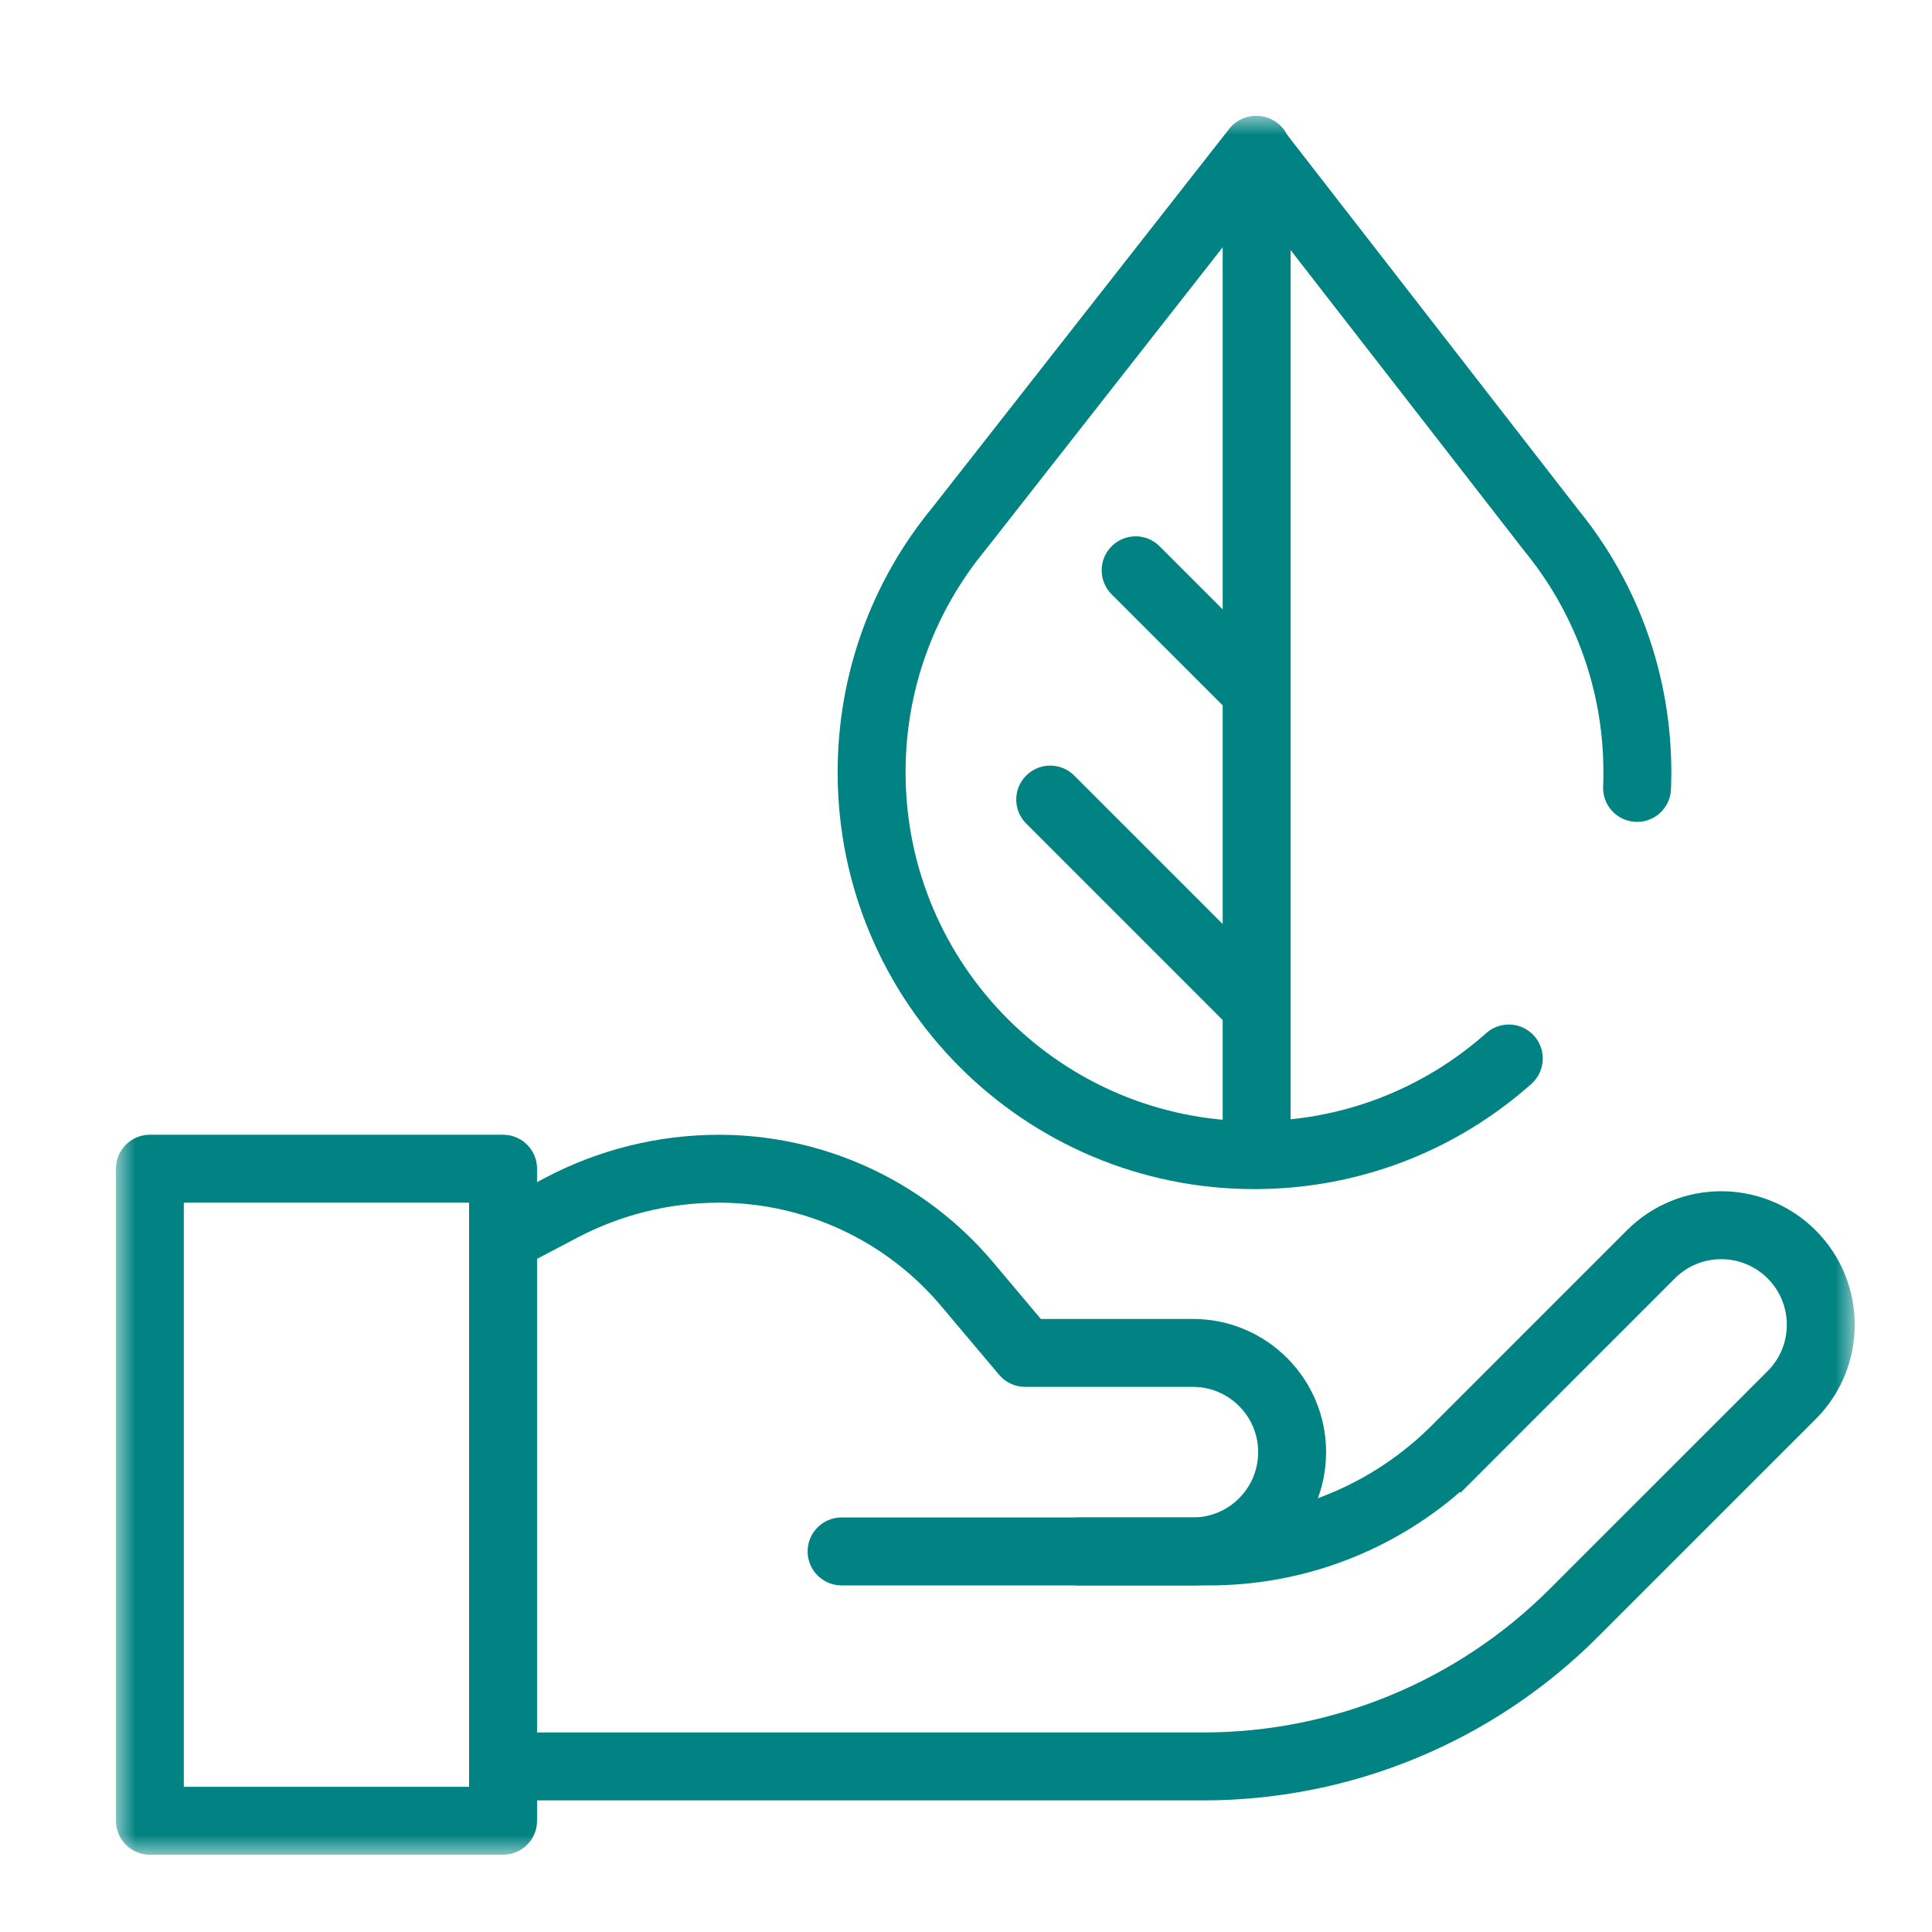 <?xml version="1.0" encoding="UTF-8"?>
<svg width="50px" height="50px" viewBox="0 0 50 50" version="1.1" xmlns="http://www.w3.org/2000/svg" xmlns:xlink="http://www.w3.org/1999/xlink">
    <title>Innovacion-Art-Nature-Group</title>
    <defs>
        <polygon id="path-1" points="0 45 45 45 45 0 0 0"></polygon>
    </defs>
    <g id="Innovacion-Art-Nature-Group" stroke="none" stroke-width="1" fill="none" fill-rule="evenodd">
        <g id="energia" transform="translate(3, 3)">
            <g id="g2193" transform="translate(22.5, 22.5) scale(-1, 1) rotate(-180) translate(-22.5, -22.5)translate(0, 0)">
                <g id="g2197-Clipped" transform="translate(0, 0)">
                    <mask id="mask-2" fill="white">
                        <use xlink:href="#path-1"></use>
                    </mask>
                    <g id="path2199"></g>
                    <g id="g2197" mask="url(#mask-2)">
                        <g transform="translate(-0, 0)">
                            <g id="g2203" transform="translate(10.02, 2.285)">
                                <path d="M18.122,-0.879 C21.951,-0.879 25.623,0.642 28.33,3.35 L33.969,8.988 C35.322,10.341 35.317,12.538 33.957,13.885 C32.606,15.224 30.427,15.218 29.082,13.873 L27.751,12.541 C27.629,12.42 27.515,12.306 27.408,12.199 L26.967,11.757 C26.787,11.577 26.626,11.417 26.476,11.267 L26.257,11.048 C26.115,10.906 25.979,10.77 25.84,10.63 L24.099,8.889 L24.033,8.822 L23.815,8.613 C22.389,7.29 20.535,6.522 18.591,6.449 L18.283,6.443 L14.887,6.443 C14.401,6.443 14.008,6.05 14.008,5.564 C14.008,5.079 14.401,4.685 14.887,4.685 L18.283,4.685 C20.58,4.685 22.794,5.484 24.555,6.927 L24.761,7.103 L24.781,7.085 C24.784,7.088 24.784,7.088 24.795,7.098 L24.792,7.096 L24.804,7.108 L24.811,7.115 L24.834,7.138 C24.847,7.15 24.858,7.162 24.87,7.173 L24.934,7.238 C24.988,7.292 25.044,7.348 25.135,7.438 L26.271,8.575 C26.361,8.665 26.445,8.75 26.526,8.831 L26.759,9.064 C26.872,9.176 26.978,9.282 27.083,9.387 L27.291,9.595 C27.464,9.768 27.639,9.944 27.834,10.139 L29.382,11.687 C29.52,11.825 29.667,11.972 29.824,12.129 L30.325,12.631 C30.986,13.291 32.056,13.294 32.72,12.636 C33.388,11.974 33.391,10.896 32.726,10.231 L27.087,4.593 C24.71,2.215 21.485,0.879 18.122,0.879 L2.22044605e-16,0.879 C-0.485,0.879 -0.879,0.485 -0.879,2.22044605e-16 C-0.879,-0.485 -0.485,-0.879 2.22044605e-16,-0.879 L18.122,-0.879 Z" id="path2205" fill="#008382" fill-rule="nonzero"></path>
                            </g>
                            <g id="g2207" transform="translate(10.02, 7.849)">
                                <path d="M17.851,-0.879 C19.755,-0.879 21.299,0.665 21.299,2.569 C21.299,4.473 19.755,6.017 17.851,6.017 L13.917,6.016 L12.682,7.483 C10.987,9.495 8.521,10.689 5.901,10.778 L5.586,10.783 C4.023,10.783 2.484,10.403 1.101,9.675 L-0.409,8.881 C-0.839,8.655 -1.004,8.123 -0.778,7.693 C-0.552,7.264 -0.02,7.099 0.409,7.325 L1.92,8.12 C3.05,8.715 4.308,9.026 5.586,9.026 C7.804,9.026 9.909,8.047 11.338,6.35 L12.836,4.572 C13.003,4.374 13.249,4.259 13.508,4.259 L17.851,4.259 C18.784,4.259 19.541,3.503 19.541,2.569 C19.541,1.636 18.784,0.879 17.851,0.879 C16.368,0.879 15.255,0.879 14.514,0.879 C13.235,0.879 11.317,0.879 8.76,0.879 C8.274,0.879 7.881,0.485 7.881,3.33066907e-16 C7.881,-0.485 8.274,-0.879 8.76,-0.879 L17.851,-0.879 Z" id="path2209" fill="#008382" fill-rule="nonzero"></path>
                            </g>
                            <g id="g2211" transform="translate(0.879, 0.879)">
                                <path d="M9.141,-0.879 C9.626,-0.879 10.02,-0.485 10.02,2.22044605e-16 L10.02,16.875 C10.02,17.36 9.626,17.754 9.141,17.754 L3.33066907e-16,17.754 C-0.485,17.754 -0.879,17.36 -0.879,16.875 L-0.879,2.22044605e-16 C-0.879,-0.485 -0.485,-0.879 3.33066907e-16,-0.879 L9.141,-0.879 Z M8.261,0.878 L0.878,0.878 L0.878,15.996 L8.261,15.996 L8.261,0.878 Z" id="path2213" fill="#008382" fill-rule="nonzero"></path>
                            </g>
                            <g id="g2215" transform="translate(5.449, 5.654)" stroke-linecap="round" stroke-linejoin="round">
                                <g id="path2217"></g>
                            </g>
                            <g id="g2219" transform="translate(19.557, 18.105)">
                                <path d="M9.909,-0.879 C12.587,-0.879 15.114,0.101 17.075,1.844 C17.438,2.167 17.47,2.722 17.148,3.085 C16.825,3.448 16.27,3.481 15.907,3.158 C14.265,1.698 12.152,0.879 9.909,0.879 C4.922,0.879 0.879,4.922 0.879,9.909 C0.879,12.04 1.615,14.052 2.955,15.674 L9.941,24.586 L16.913,15.61 C18.144,14.099 18.857,12.237 18.933,10.259 L18.94,9.909 C18.94,9.785 18.937,9.662 18.932,9.539 C18.912,9.054 19.29,8.645 19.775,8.625 C20.26,8.606 20.669,8.983 20.688,9.468 C20.694,9.614 20.697,9.762 20.697,9.909 C20.697,12.425 19.832,14.81 18.288,16.704 L10.639,26.555 C10.288,27.007 9.606,27.008 9.253,26.558 L1.586,16.776 C0.002,14.859 -0.879,12.452 -0.879,9.909 C-0.879,3.951 3.951,-0.879 9.909,-0.879 Z" id="path2221" fill="#008382" fill-rule="nonzero"></path>
                            </g>
                            <g id="g2223" transform="translate(29.022, 18.404)">
                                <path d="M0.5,-0.879 C0.985,-0.879 1.379,-0.485 1.379,1.11022302e-16 L1.379,25.718 C1.379,26.203 0.985,26.596 0.5,26.596 C0.015,26.596 -0.379,26.203 -0.379,25.718 L-0.379,1.11022302e-16 C-0.379,-0.485 0.015,-0.879 0.5,-0.879 Z" id="path2225" fill="#008382" fill-rule="nonzero"></path>
                            </g>
                            <g id="g2227" transform="translate(26.39, 30.165)">
                                <path d="M2.454,-0.621 C2.798,-0.965 3.354,-0.965 3.697,-0.621 C4.041,-0.278 4.041,0.278 3.697,0.621 L0.621,3.697 C0.278,4.041 -0.278,4.041 -0.621,3.697 C-0.965,3.354 -0.965,2.798 -0.621,2.454 L2.454,-0.621 Z" id="path2229" fill="#008382" fill-rule="nonzero"></path>
                            </g>
                            <g id="g2231" transform="translate(24.179, 22.021)">
                                <path d="M4.665,-0.621 C5.008,-0.965 5.565,-0.965 5.908,-0.621 C6.251,-0.278 6.251,0.278 5.908,0.621 L0.621,5.908 C0.278,6.251 -0.278,6.251 -0.621,5.908 C-0.965,5.565 -0.965,5.008 -0.621,4.665 L4.665,-0.621 Z" id="path2233" fill="#008382" fill-rule="nonzero"></path>
                            </g>
                            <g id="g2235" transform="translate(38.422, 23.77)" stroke-linecap="round" stroke-linejoin="round">
                                <g id="path2237"></g>
                            </g>
                        </g>
                    </g>
                </g>
            </g>
        </g>
    </g>
</svg>